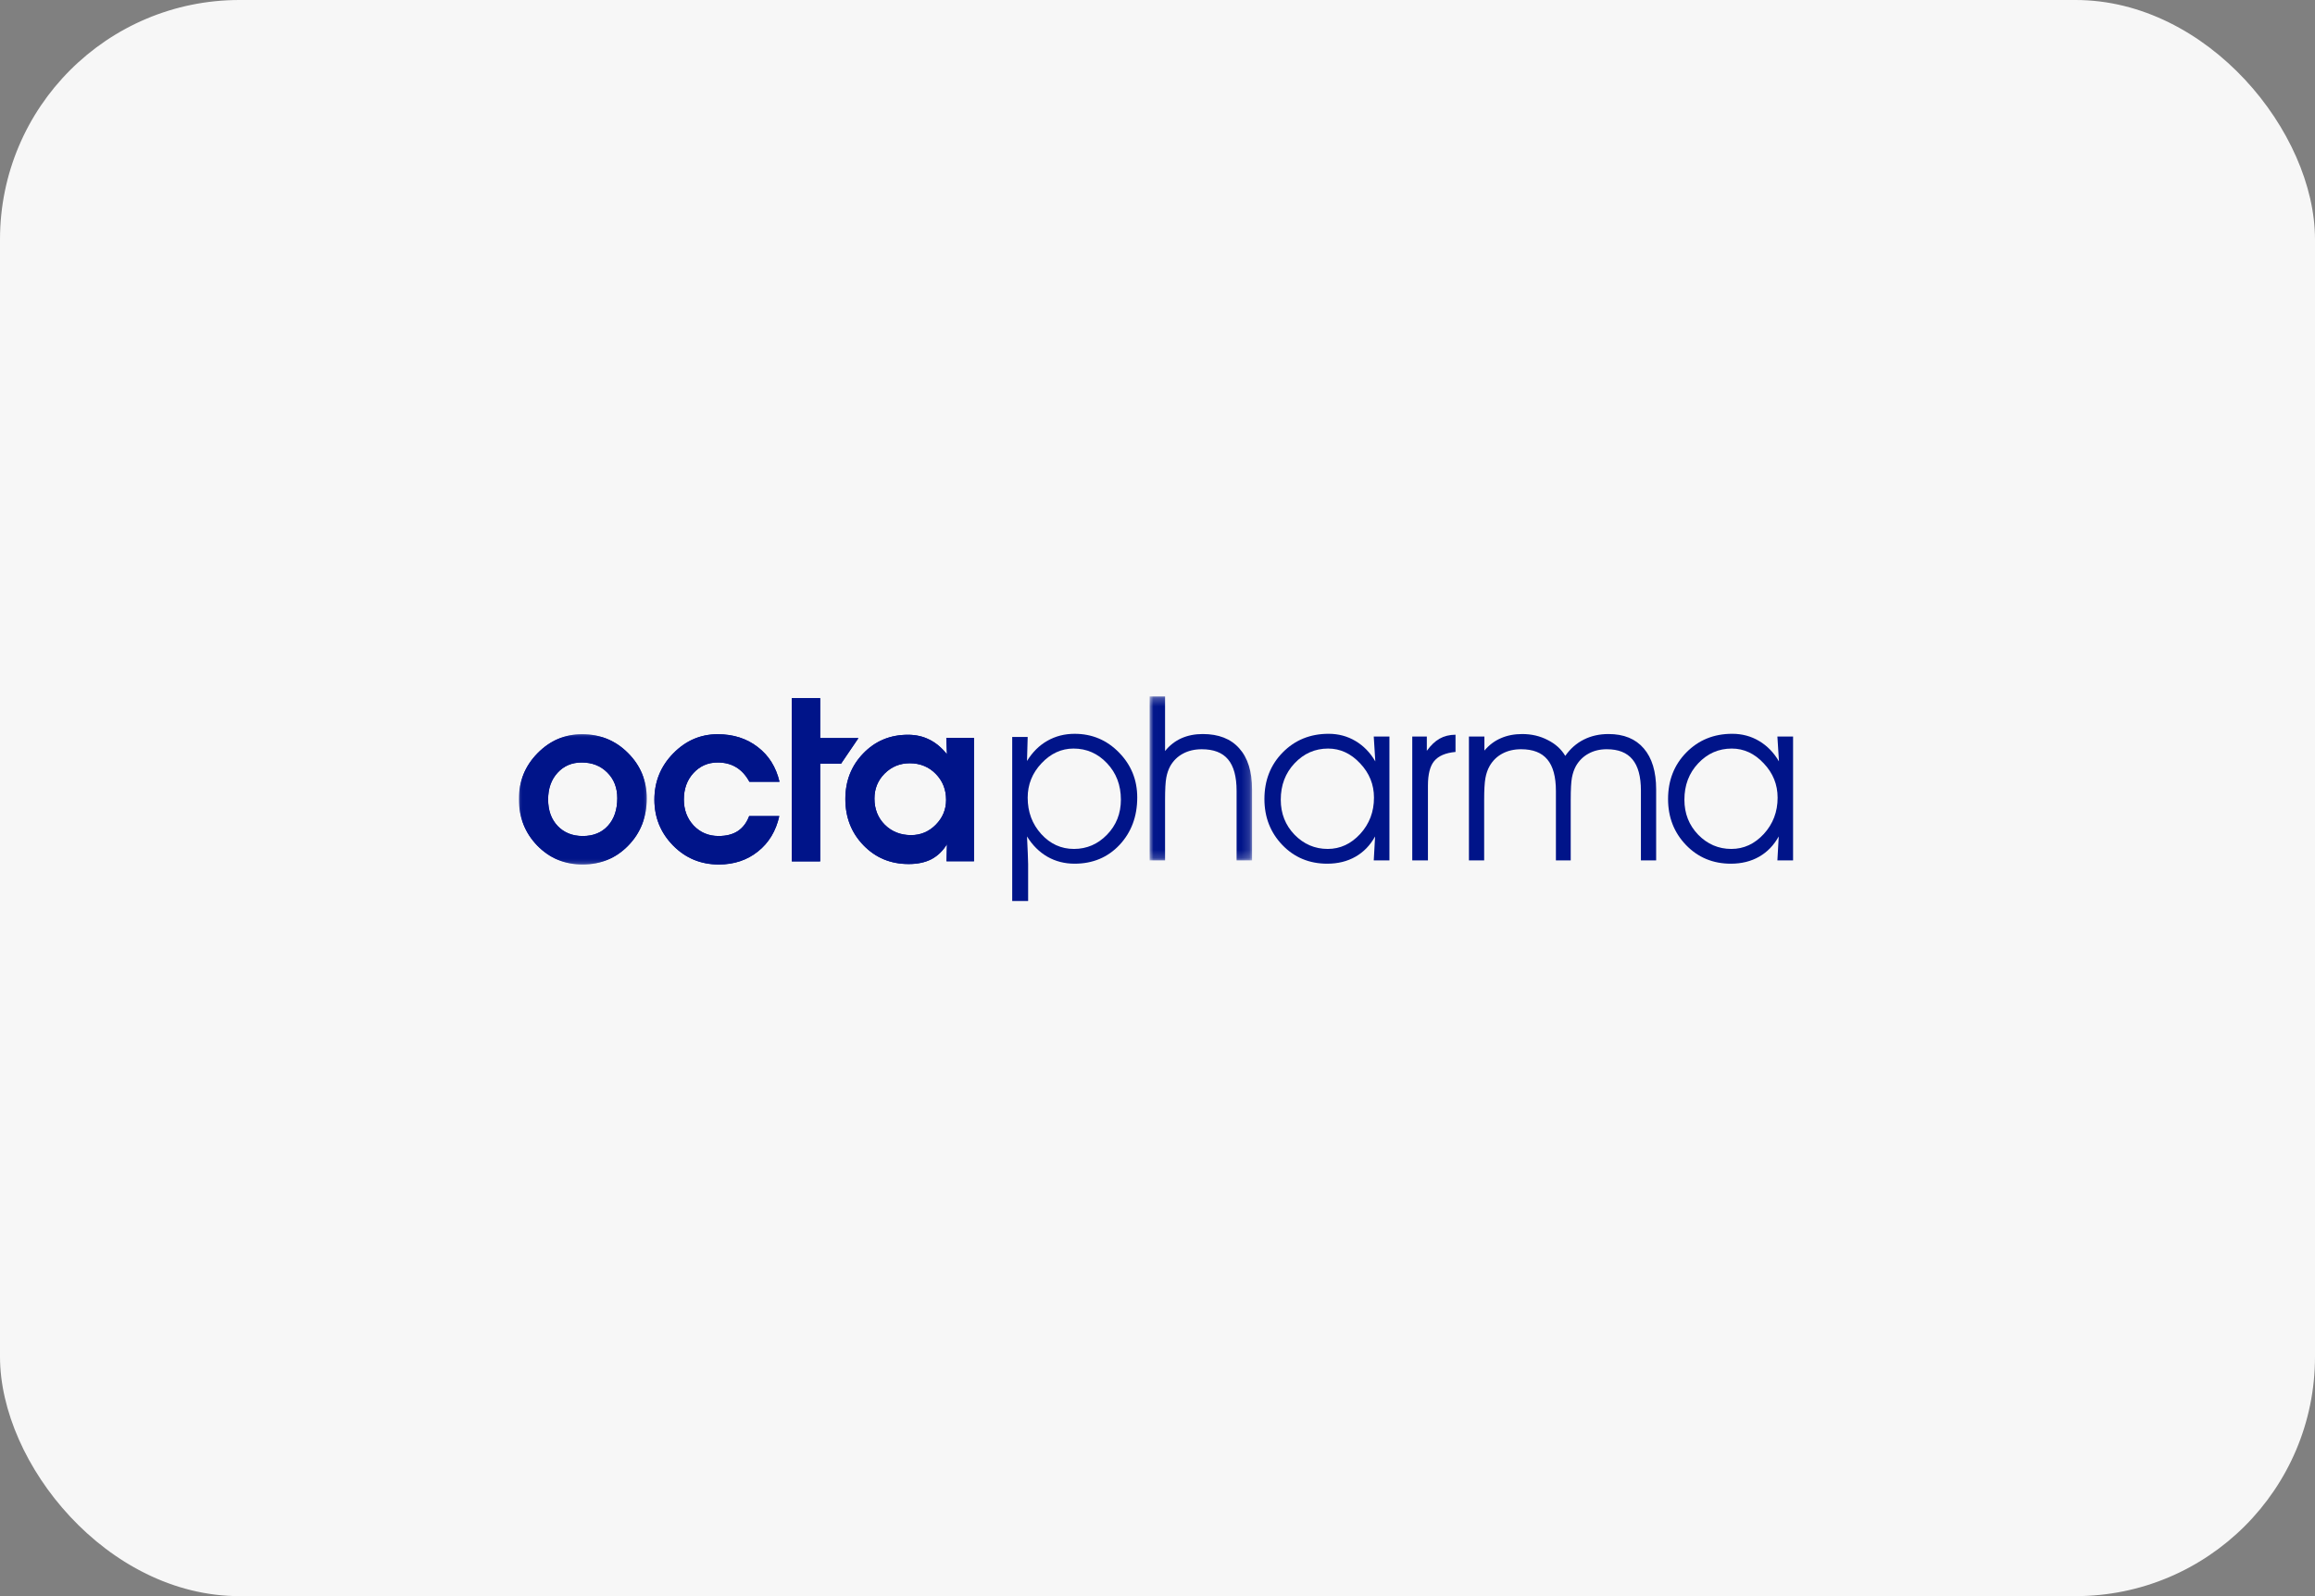 <?xml version="1.0" encoding="UTF-8"?> <svg xmlns="http://www.w3.org/2000/svg" width="290" height="200" viewBox="0 0 290 200" fill="none"><rect x="0" y="0" width="290" height="200" fill="#808080" stroke="none"/><rect width="290" height="200" rx="30" fill="#F7F7F7"></rect><g clip-path="url(#clip0_443_8762)"><path fill-rule="evenodd" clip-rule="evenodd" d="M134.478 93.797C132.962 93.797 131.625 94.414 130.465 95.647C129.313 96.869 128.738 98.305 128.738 99.951C128.738 101.74 129.304 103.258 130.437 104.51C131.569 105.753 132.934 106.374 134.533 106.374C136.14 106.374 137.52 105.781 138.672 104.595C139.832 103.402 140.413 101.936 140.414 100.205C140.414 98.38 139.832 96.856 138.672 95.632C137.52 94.409 136.121 93.797 134.478 93.797ZM126.8 92.343H128.738L128.654 95.351C129.341 94.24 130.19 93.398 131.203 92.824C132.225 92.242 133.362 91.949 134.617 91.949C136.801 91.949 138.653 92.73 140.176 94.291C141.699 95.843 142.461 97.722 142.462 99.922C142.462 102.304 141.723 104.284 140.247 105.866C138.769 107.437 136.892 108.222 134.617 108.224C133.362 108.224 132.225 107.931 131.203 107.347C130.181 106.755 129.332 105.908 128.654 104.807C128.699 105.58 128.732 106.285 128.751 106.924C128.779 107.556 128.794 108.007 128.794 108.278V112.897H126.8V92.343Z" fill="#001489"></path><mask id="mask0_443_8762" style="mask-type:luminance" maskUnits="userSpaceOnUse" x="144" y="87" width="13" height="21"><path d="M144.011 87.262H156.844V107.813H144.011V87.262Z" fill="white"></path></mask><g mask="url(#mask0_443_8762)"><path fill-rule="evenodd" clip-rule="evenodd" d="M144.011 87.262H145.947V94.107C146.513 93.402 147.193 92.87 147.982 92.512C148.781 92.155 149.673 91.978 150.658 91.976C152.655 91.976 154.183 92.574 155.241 93.77C156.31 94.956 156.844 96.668 156.844 98.906V107.813H154.908V99.089C154.908 97.311 154.55 95.999 153.836 95.152C153.128 94.305 152.033 93.883 150.546 93.883C149.654 93.883 148.87 94.066 148.191 94.433C147.522 94.79 146.993 95.306 146.602 95.985C146.37 96.408 146.202 96.894 146.102 97.439C145.999 97.975 145.947 98.916 145.947 100.262V107.813H144.011V87.262Z" fill="#001489"></path></g><path fill-rule="evenodd" clip-rule="evenodd" d="M172.286 95.406L172.09 92.287H174.054V107.812H172.09L172.258 104.808C171.645 105.917 170.826 106.764 169.804 107.347C168.782 107.931 167.603 108.222 166.265 108.224C164.018 108.224 162.141 107.441 160.637 105.879C159.142 104.318 158.394 102.398 158.394 100.122C158.394 97.787 159.155 95.843 160.678 94.291C162.212 92.73 164.13 91.947 166.435 91.947C167.668 91.947 168.793 92.249 169.804 92.851C170.819 93.454 171.645 94.305 172.286 95.406ZM166.377 93.797C164.734 93.797 163.331 94.414 162.169 95.647C161.018 96.869 160.441 98.389 160.441 100.205C160.441 101.936 161.018 103.4 162.169 104.595C163.331 105.781 164.714 106.374 166.323 106.374C167.883 106.374 169.238 105.747 170.39 104.497C171.543 103.235 172.118 101.721 172.118 99.951C172.118 98.304 171.539 96.869 170.378 95.647C169.225 94.414 167.89 93.797 166.377 93.797Z" fill="#001489"></path><path fill-rule="evenodd" clip-rule="evenodd" d="M182.333 92.061V94.22C181.097 94.333 180.211 94.71 179.673 95.349C179.142 95.981 178.878 97.011 178.878 98.44V107.813H176.914V92.287H178.739V94.078C179.241 93.383 179.774 92.875 180.341 92.555C180.907 92.234 181.572 92.07 182.333 92.061Z" fill="#001489"></path><path fill-rule="evenodd" clip-rule="evenodd" d="M196.081 94.715C196.712 93.811 197.486 93.13 198.408 92.669C199.327 92.207 200.359 91.977 201.5 91.977C203.414 91.977 204.887 92.578 205.918 93.783C206.949 94.979 207.465 96.687 207.465 98.907V107.813H205.557V99.048C205.557 97.298 205.203 95.999 204.497 95.152C203.799 94.305 202.727 93.881 201.278 93.881C200.415 93.881 199.651 94.066 198.992 94.432C198.333 94.79 197.808 95.307 197.417 95.986C197.185 96.408 197.019 96.893 196.917 97.439C196.814 97.975 196.764 98.916 196.764 100.263V107.813H194.909V99.118C194.909 97.33 194.552 96.014 193.837 95.165C193.131 94.311 192.035 93.881 190.548 93.881C189.656 93.881 188.872 94.066 188.194 94.432C187.524 94.79 186.995 95.307 186.604 95.986C186.353 96.427 186.178 96.936 186.076 97.509C185.973 98.075 185.921 98.992 185.921 100.263V107.813H184.013V92.288H185.951V94.051C186.535 93.355 187.223 92.838 188.012 92.499C188.801 92.152 189.693 91.977 190.687 91.977C191.849 91.977 192.914 92.225 193.88 92.725C194.854 93.213 195.587 93.877 196.081 94.715Z" fill="#001489"></path><path fill-rule="evenodd" clip-rule="evenodd" d="M222.85 95.406L222.654 92.287H224.618V107.812H222.654L222.822 104.808C222.207 105.917 221.39 106.764 220.368 107.347C219.346 107.931 218.168 108.222 216.829 108.224C214.582 108.224 212.705 107.441 211.201 105.879C209.704 104.318 208.958 102.398 208.958 100.122C208.958 97.787 209.719 95.843 211.242 94.291C212.776 92.73 214.694 91.947 216.997 91.947C218.233 91.947 219.357 92.249 220.368 92.851C221.381 93.454 222.207 94.305 222.85 95.406ZM216.941 93.797C215.297 93.797 213.893 94.414 212.733 95.647C211.581 96.869 211.005 98.389 211.005 100.205C211.005 101.936 211.581 103.4 212.733 104.595C213.893 105.781 215.278 106.374 216.885 106.374C218.447 106.374 219.802 105.747 220.955 104.497C222.107 103.235 222.682 101.721 222.682 99.951C222.682 98.304 222.101 96.869 220.94 95.647C219.787 94.414 218.454 93.797 216.941 93.797Z" fill="#001489"></path><mask id="mask1_443_8762" style="mask-type:luminance" maskUnits="userSpaceOnUse" x="65" y="92" width="17" height="17"><path d="M65 92.002H81.016V108.323H65V92.002Z" fill="white"></path></mask><g mask="url(#mask1_443_8762)"><path fill-rule="evenodd" clip-rule="evenodd" d="M72.864 95.542C71.633 95.542 70.626 95.972 69.841 96.834C69.055 97.695 68.662 98.81 68.662 100.177C68.662 101.544 69.058 102.649 69.853 103.492C70.658 104.335 71.708 104.757 73.002 104.757C74.323 104.757 75.373 104.331 76.15 103.479C76.936 102.617 77.328 101.459 77.328 100.009C77.328 98.698 76.908 97.626 76.066 96.792C75.236 95.958 74.167 95.542 72.864 95.542ZM65 100.12C65 97.891 65.776 95.981 67.331 94.389C68.893 92.798 70.754 92.002 72.918 92.002C75.193 92.002 77.11 92.788 78.674 94.361C80.236 95.924 81.016 97.818 81.016 100.035C81.016 102.396 80.246 104.369 78.702 105.951C77.166 107.533 75.258 108.323 72.974 108.323C70.738 108.323 68.846 107.533 67.303 105.951C65.767 104.36 65 102.415 65 100.12Z" fill="#001489"></path></g><mask id="mask2_443_8762" style="mask-type:luminance" maskUnits="userSpaceOnUse" x="65" y="92" width="17" height="17"><path d="M65 92.002H81.016V108.323H65V92.002Z" fill="white"></path></mask><g mask="url(#mask2_443_8762)"><path fill-rule="evenodd" clip-rule="evenodd" d="M72.864 95.542C71.633 95.542 70.626 95.972 69.841 96.834C69.055 97.695 68.662 98.81 68.662 100.177C68.662 101.544 69.058 102.649 69.853 103.492C70.658 104.335 71.708 104.757 73.002 104.757C74.323 104.757 75.373 104.331 76.15 103.479C76.936 102.617 77.328 101.459 77.328 100.009C77.328 98.698 76.908 97.626 76.066 96.792C75.236 95.958 74.167 95.542 72.864 95.542ZM65 100.12C65 97.891 65.776 95.981 67.331 94.389C68.893 92.798 70.754 92.002 72.918 92.002C75.193 92.002 77.11 92.788 78.674 94.361C80.236 95.924 81.016 97.818 81.016 100.035C81.016 102.396 80.246 104.369 78.702 105.951C77.166 107.533 75.258 108.323 72.974 108.323C70.738 108.323 68.846 107.533 67.303 105.951C65.767 104.36 65 102.415 65 100.12Z" fill="#001489"></path></g><path fill-rule="evenodd" clip-rule="evenodd" d="M93.876 97.957C93.433 97.143 92.882 96.539 92.227 96.145C91.57 95.742 90.793 95.542 89.896 95.542C88.693 95.542 87.686 95.981 86.872 96.862C86.068 97.742 85.668 98.847 85.668 100.177C85.668 101.478 86.078 102.57 86.9 103.451C87.732 104.32 88.773 104.755 90.021 104.755C90.992 104.755 91.791 104.55 92.42 104.139C93.059 103.716 93.534 103.09 93.848 102.257H97.62C97.205 104.129 96.311 105.61 94.945 106.694C93.586 107.78 91.953 108.323 90.049 108.323C87.783 108.323 85.871 107.528 84.307 105.936C82.754 104.344 81.978 102.434 81.978 100.205C81.978 97.948 82.76 96.02 84.322 94.418C85.893 92.807 87.751 92.002 89.896 92.002C91.866 92.002 93.539 92.536 94.917 93.603C96.304 94.661 97.215 96.113 97.648 97.957H93.876Z" fill="#001489"></path><path fill-rule="evenodd" clip-rule="evenodd" d="M93.876 97.957C93.433 97.143 92.882 96.539 92.227 96.145C91.57 95.742 90.793 95.542 89.896 95.542C88.693 95.542 87.686 95.981 86.872 96.862C86.068 97.742 85.668 98.847 85.668 100.177C85.668 101.478 86.078 102.57 86.9 103.451C87.732 104.32 88.773 104.755 90.021 104.755C90.992 104.755 91.791 104.55 92.42 104.139C93.059 103.716 93.534 103.09 93.848 102.257H97.62C97.205 104.129 96.311 105.61 94.945 106.694C93.586 107.78 91.953 108.323 90.049 108.323C87.783 108.323 85.871 107.528 84.307 105.936C82.754 104.344 81.978 102.434 81.978 100.205C81.978 97.948 82.76 96.02 84.322 94.418C85.893 92.807 87.751 92.002 89.896 92.002C91.866 92.002 93.539 92.536 94.917 93.603C96.304 94.661 97.215 96.113 97.648 97.957H93.876Z" fill="#001489"></path><path fill-rule="evenodd" clip-rule="evenodd" d="M118.572 107.916L118.626 105.782C118.108 106.625 117.457 107.251 116.673 107.664C115.895 108.065 114.947 108.267 113.828 108.267C111.574 108.267 109.686 107.486 108.171 105.921C106.655 104.358 105.897 102.423 105.897 100.121C105.897 97.854 106.646 95.949 108.143 94.403C109.641 92.849 111.508 92.07 113.744 92.07C114.735 92.07 115.627 92.272 116.422 92.676C117.226 93.068 117.961 93.683 118.626 94.514L118.544 92.465H122.011V107.916H118.572ZM109.544 100.064C109.544 101.384 109.978 102.48 110.848 103.351C111.727 104.213 112.821 104.643 114.134 104.643C115.336 104.643 116.366 104.207 117.226 103.338C118.086 102.467 118.516 101.431 118.516 100.232C118.516 98.931 118.082 97.839 117.213 96.96C116.343 96.079 115.262 95.64 113.968 95.638C112.737 95.638 111.693 96.064 110.833 96.917C109.975 97.769 109.544 98.819 109.544 100.064Z" fill="#001489"></path><path fill-rule="evenodd" clip-rule="evenodd" d="M118.572 107.916L118.626 105.782C118.108 106.625 117.457 107.251 116.673 107.664C115.895 108.065 114.947 108.267 113.828 108.267C111.574 108.267 109.686 107.486 108.171 105.921C106.655 104.358 105.897 102.423 105.897 100.121C105.897 97.854 106.646 95.949 108.143 94.403C109.641 92.849 111.508 92.07 113.744 92.07C114.735 92.07 115.627 92.272 116.422 92.676C117.226 93.068 117.961 93.683 118.626 94.514L118.544 92.465H122.011V107.916H118.572ZM109.544 100.064C109.544 101.384 109.978 102.48 110.848 103.351C111.727 104.213 112.821 104.643 114.134 104.643C115.336 104.643 116.366 104.207 117.226 103.338C118.086 102.467 118.516 101.431 118.516 100.232C118.516 98.931 118.082 97.839 117.213 96.96C116.343 96.079 115.262 95.64 113.968 95.638C112.737 95.638 111.693 96.064 110.833 96.917C109.975 97.769 109.544 98.819 109.544 100.064Z" fill="#001489"></path><path fill-rule="evenodd" clip-rule="evenodd" d="M99.192 87.482V92.483V95.687V107.935H102.742V95.687L105.349 95.704L107.536 92.483H102.742V87.482H99.192Z" fill="#001489"></path><path fill-rule="evenodd" clip-rule="evenodd" d="M99.192 87.482V92.483V95.687V107.935H102.742V95.687L105.349 95.704L107.536 92.483H102.742V87.482H99.192Z" fill="#001489"></path></g><defs><clipPath id="clip0_443_8762"><rect width="160" height="26" fill="white" transform="translate(65 87)"></rect></clipPath></defs></svg> 